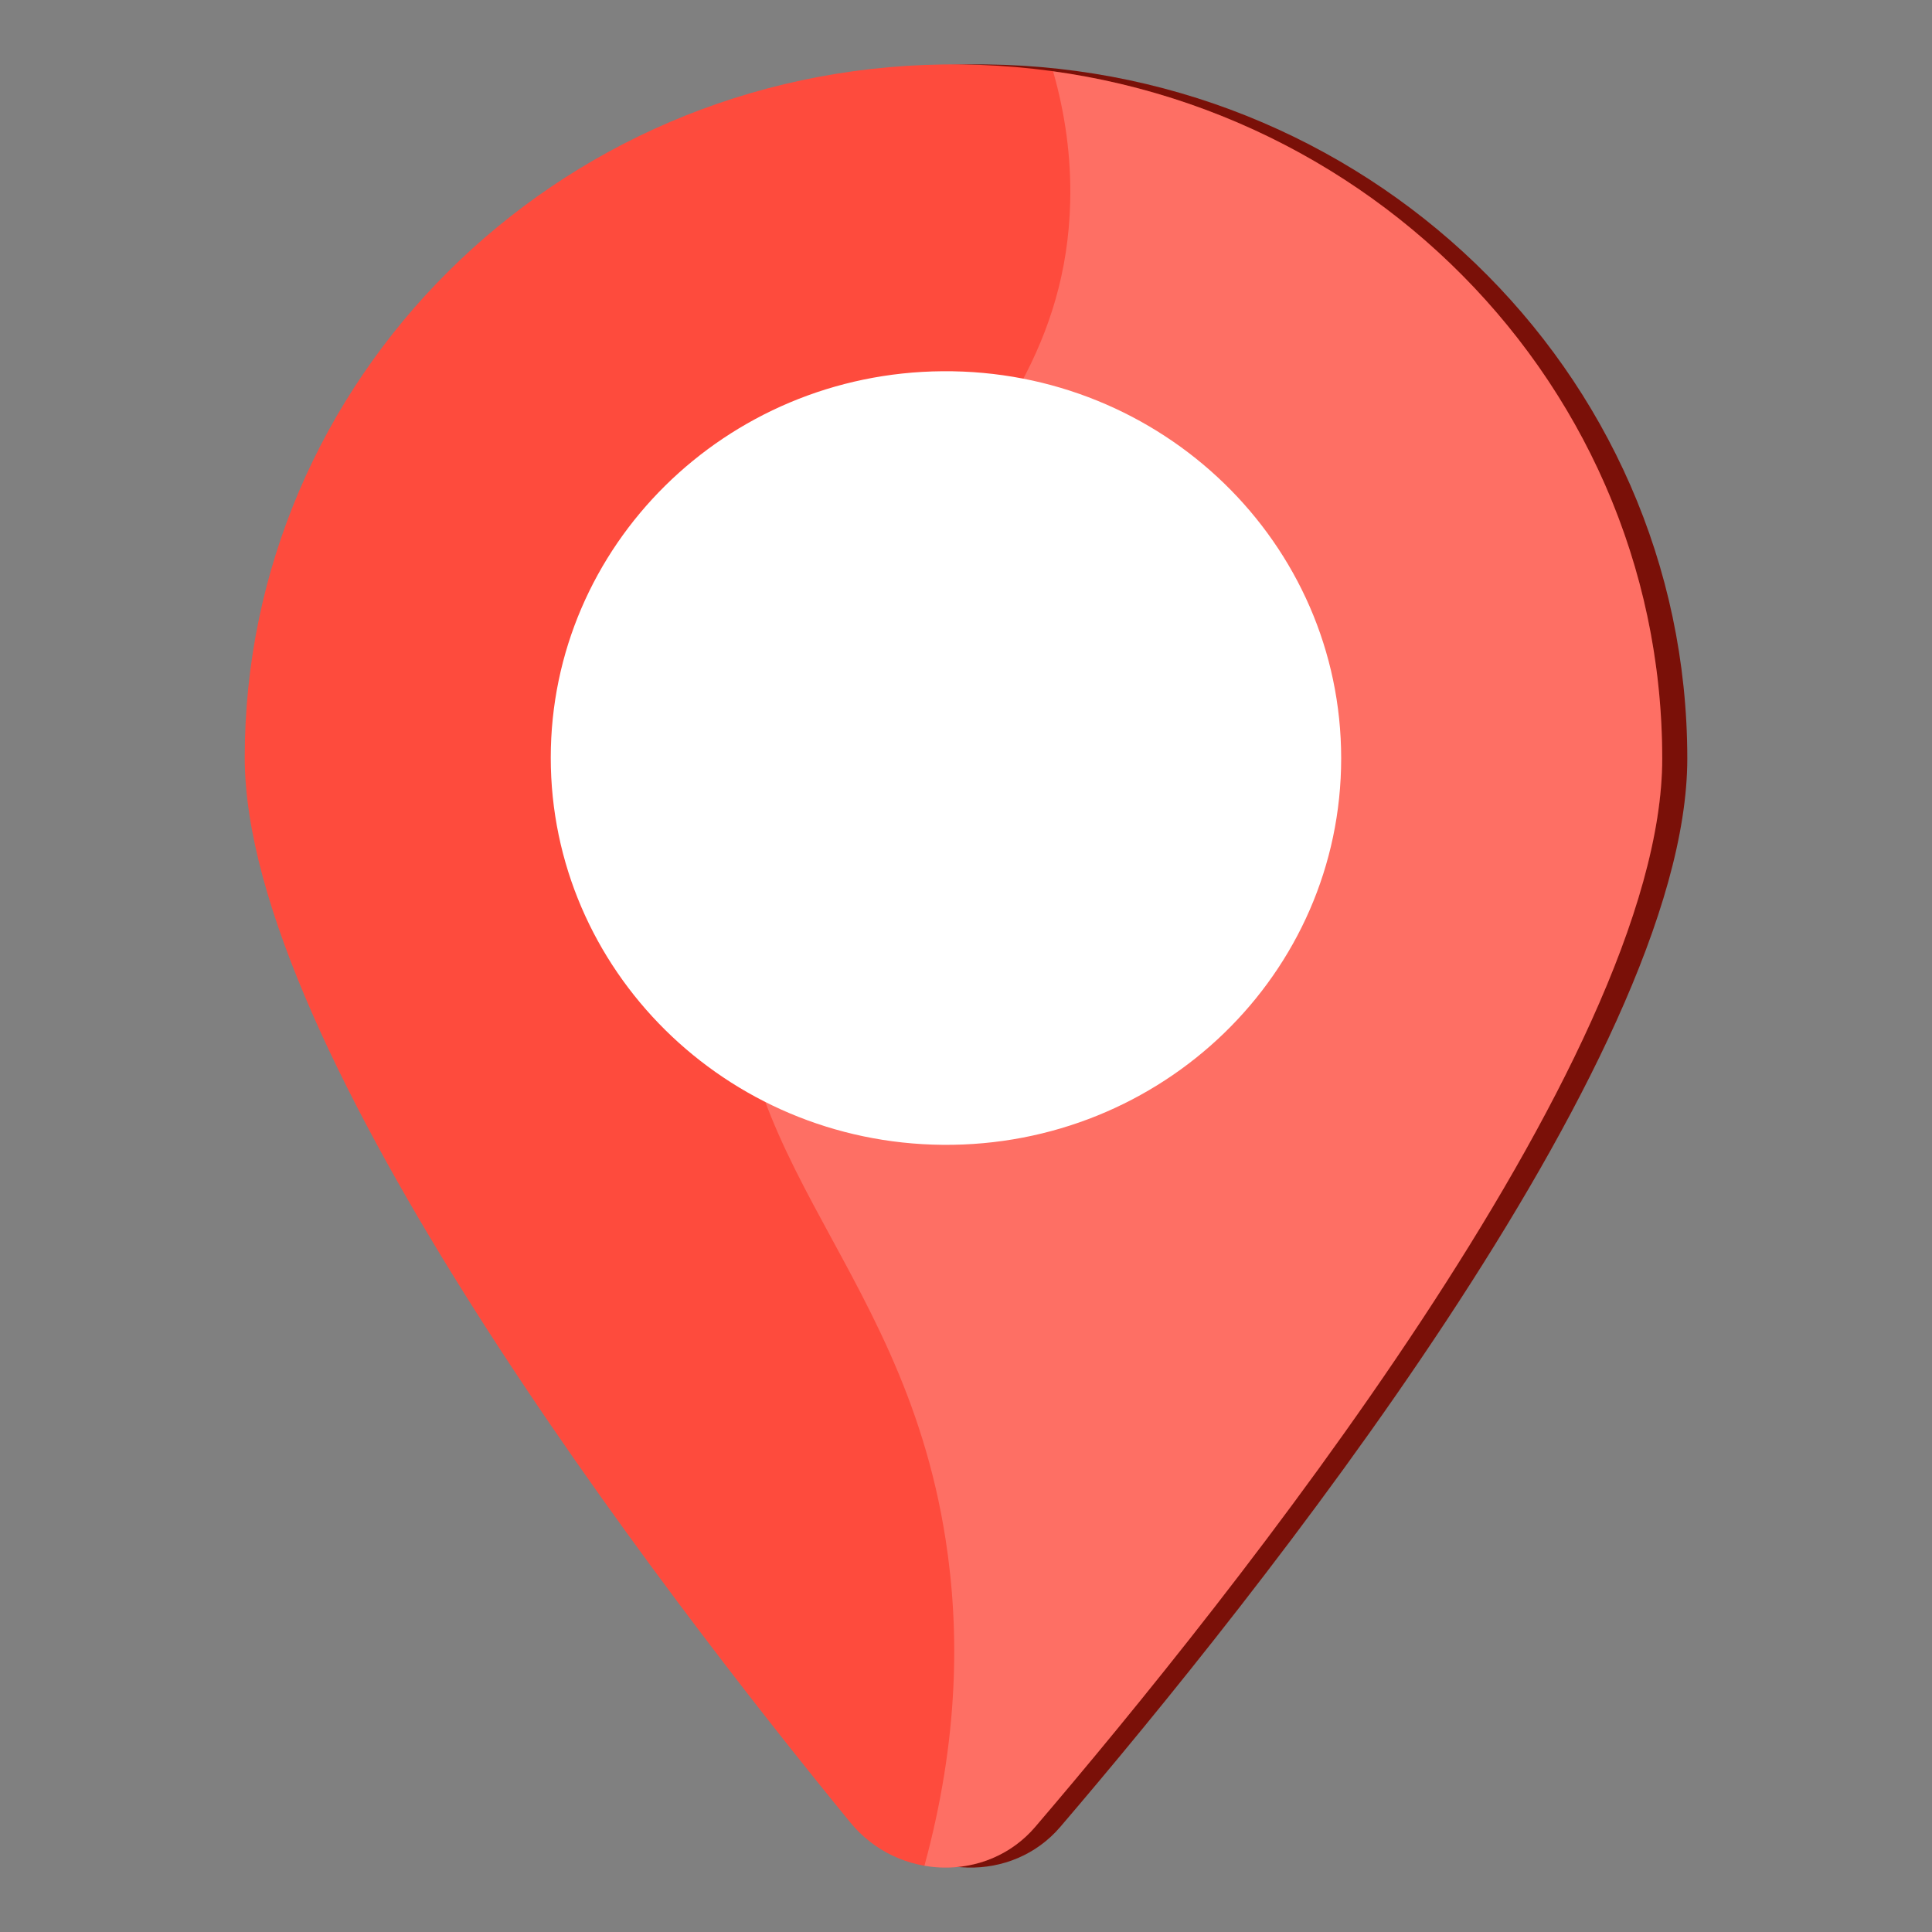 <svg width="100" height="100" viewBox="0 0 100 100" fill="none" xmlns="http://www.w3.org/2000/svg">
<rect x="0" y="0" width="100" height="100" fill="#808080" stroke="none"/>
<path d="M13.964 39.207C13.964 54.314 35.455 82.288 45.31 94.333C47.775 97.346 52.398 97.462 54.878 94.562C64.896 82.846 87.334 54.843 87.334 39.263C87.334 19.128 70.513 3.045 50.084 3.337C30 3.625 13.964 19.682 13.964 39.207Z" fill="#7A1008"/>
<path d="M12.667 39.207C12.667 54.314 34.157 82.288 44.013 94.333C46.478 97.346 51.1 97.462 53.58 94.562C63.598 82.846 86.036 54.843 86.036 39.263C86.036 19.128 69.216 3.045 48.787 3.337C28.702 3.625 12.667 19.682 12.667 39.207Z" fill="#FE4B3D"/>
<path d="M28.507 39.22C28.507 50.182 37.544 59.153 48.788 59.256C60.138 59.36 69.419 50.404 69.419 39.251C69.419 28.099 60.138 19.128 48.788 19.215C37.544 19.301 28.507 28.257 28.507 39.22Z" fill="white"/>
<g opacity="0.2">
<path d="M48.949 79.712C46.624 64.686 36.566 59.794 38.287 45.711C40.274 29.444 55.035 25.033 55.393 10.454C55.451 8.107 55.124 5.848 54.507 3.69C72.268 6.149 86.037 21.058 86.037 39.264C86.037 54.843 63.599 82.847 53.581 94.563C52.12 96.27 49.916 96.931 47.848 96.571C49.626 90.044 49.68 84.433 48.949 79.712Z" fill="white"/>
</g>
</svg>
